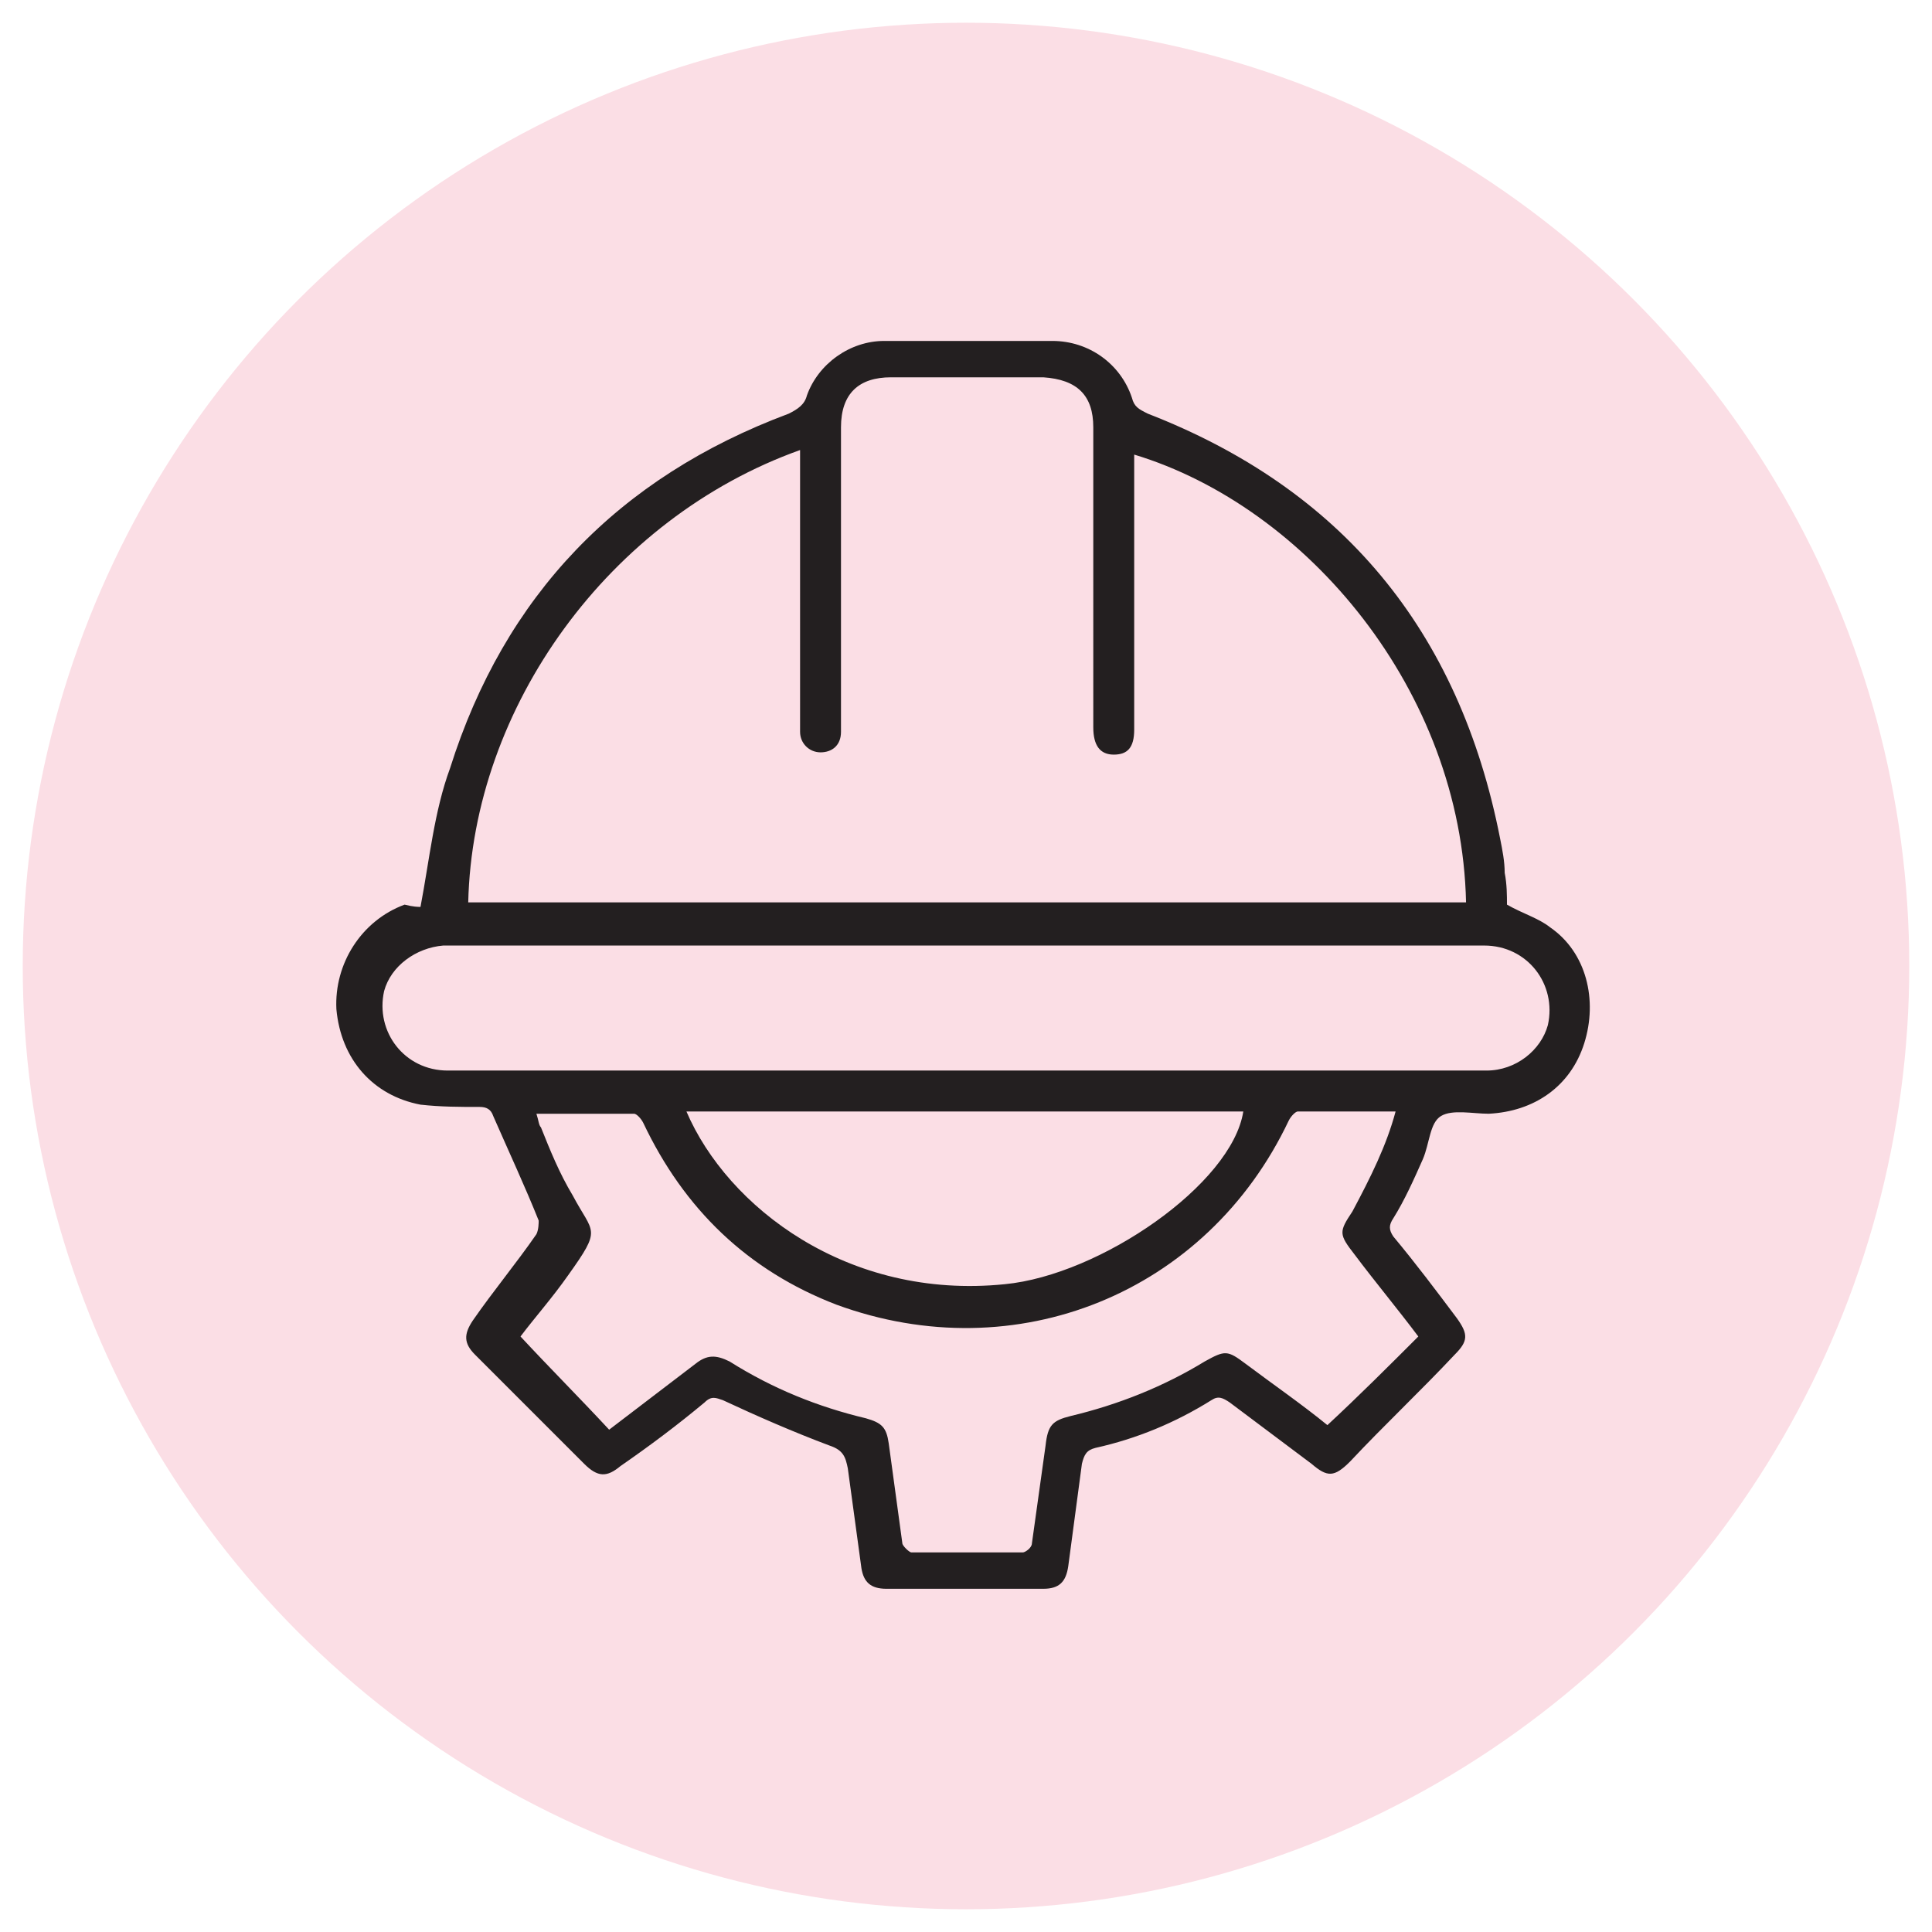 <svg xmlns="http://www.w3.org/2000/svg" viewBox="0 0 85 85" style="enable-background:new 0 0 85 85" xml:space="preserve"><circle cx="42.5" cy="42.5" r="41.5" style="fill:#fbdee5"/><path d="M18.5 39.9c.4-2.1.6-4.2 1.3-6.1 2.4-7.6 7.4-12.8 14.9-15.6.4-.2.7-.4.8-.8.5-1.4 1.9-2.4 3.4-2.4h7.4c1.6 0 3 1 3.5 2.5.1.4.3.5.7.7C59 21.5 64.2 27.7 66 36.9c.1.5.2 1 .2 1.5.1.5.1 1 .1 1.4.7.4 1.4.6 1.9 1 1.6 1.1 2.1 3.2 1.5 5.1-.6 1.9-2.2 3-4.2 3.1-.7 0-1.6-.2-2.1.1-.5.3-.5 1.2-.8 1.9-.4.9-.8 1.8-1.3 2.6-.2.3-.2.5 0 .8 1 1.2 1.9 2.4 2.8 3.6.5.7.5 1-.1 1.6-1.5 1.6-3.1 3.1-4.6 4.7-.7.7-1 .7-1.7.1l-3.6-2.7c-.3-.2-.5-.3-.8-.1-1.6 1-3.3 1.7-5.1 2.1-.4.1-.5.3-.6.7l-.6 4.5c-.1.7-.4 1-1.1 1H39c-.7 0-1-.3-1.1-.9-.2-1.5-.4-2.9-.6-4.4-.1-.5-.2-.8-.8-1-1.6-.6-3.2-1.3-4.7-2-.3-.1-.5-.2-.8.1-1.2 1-2.4 1.9-3.7 2.8-.6.5-1 .5-1.6-.1l-4.8-4.8c-.5-.5-.5-.9-.1-1.5.9-1.3 1.9-2.5 2.8-3.8.1-.2.1-.5.1-.6-.6-1.5-1.3-3-2-4.6-.1-.3-.3-.4-.6-.4-.9 0-1.7 0-2.6-.1-2.1-.4-3.5-2-3.7-4.2-.1-2 1.1-3.9 3-4.6.4.1.6.1.7.1zm2.1-.2h43.9c-.2-9.3-7-17.4-14.6-19.7v12.1c0 .8-.3 1.1-.9 1.1-.6 0-.9-.4-.9-1.2V18.8c0-1.4-.7-2.1-2.2-2.2h-6.7c-1.4 0-2.2.7-2.2 2.2v13.4c0 .6-.4.9-.9.9s-.9-.4-.9-.9V19.8c-8.4 3-14.4 11.3-14.6 19.9zm40.8 9.2h-4.3c-.1 0-.3.2-.4.4-3.6 7.6-12 11-19.9 8.1-3.9-1.5-6.7-4.2-8.5-8-.1-.2-.3-.4-.4-.4h-4.3c.1.3.1.5.2.6.4 1 .8 2 1.4 3 .9 1.7 1.3 1.4-.2 3.5-.7 1-1.5 1.9-2.1 2.7 1.3 1.4 2.6 2.7 3.9 4.1 1.3-1 2.5-1.9 3.8-2.9.5-.4.9-.4 1.5-.1 1.9 1.2 3.9 2 6 2.5.7.2.9.4 1 1.1.2 1.5.4 2.9.6 4.4 0 .1.3.4.4.4H45c.1 0 .4-.2.4-.4.2-1.4.4-2.9.6-4.3.1-.9.3-1.1 1.1-1.3 2.1-.5 4.1-1.3 5.9-2.4.9-.5 1-.5 1.8.1 1.2.9 2.5 1.8 3.6 2.7 1.4-1.3 2.7-2.6 4-3.9-.9-1.2-1.9-2.4-2.8-3.6-.7-.9-.7-1-.1-1.9.8-1.5 1.5-2.9 1.9-4.4zm-19-1.8h23c1.3 0 2.4-.9 2.7-2 .4-1.8-.9-3.5-2.8-3.5H19.5c-1.2.1-2.3.9-2.6 2-.4 1.8.9 3.5 2.8 3.5h22.7zm-12.2 1.8c1.8 4.2 7.1 8.3 14 7.6 4.2-.4 10-4.4 10.5-7.6H30.2z" style="fill:#231f20"/></svg>